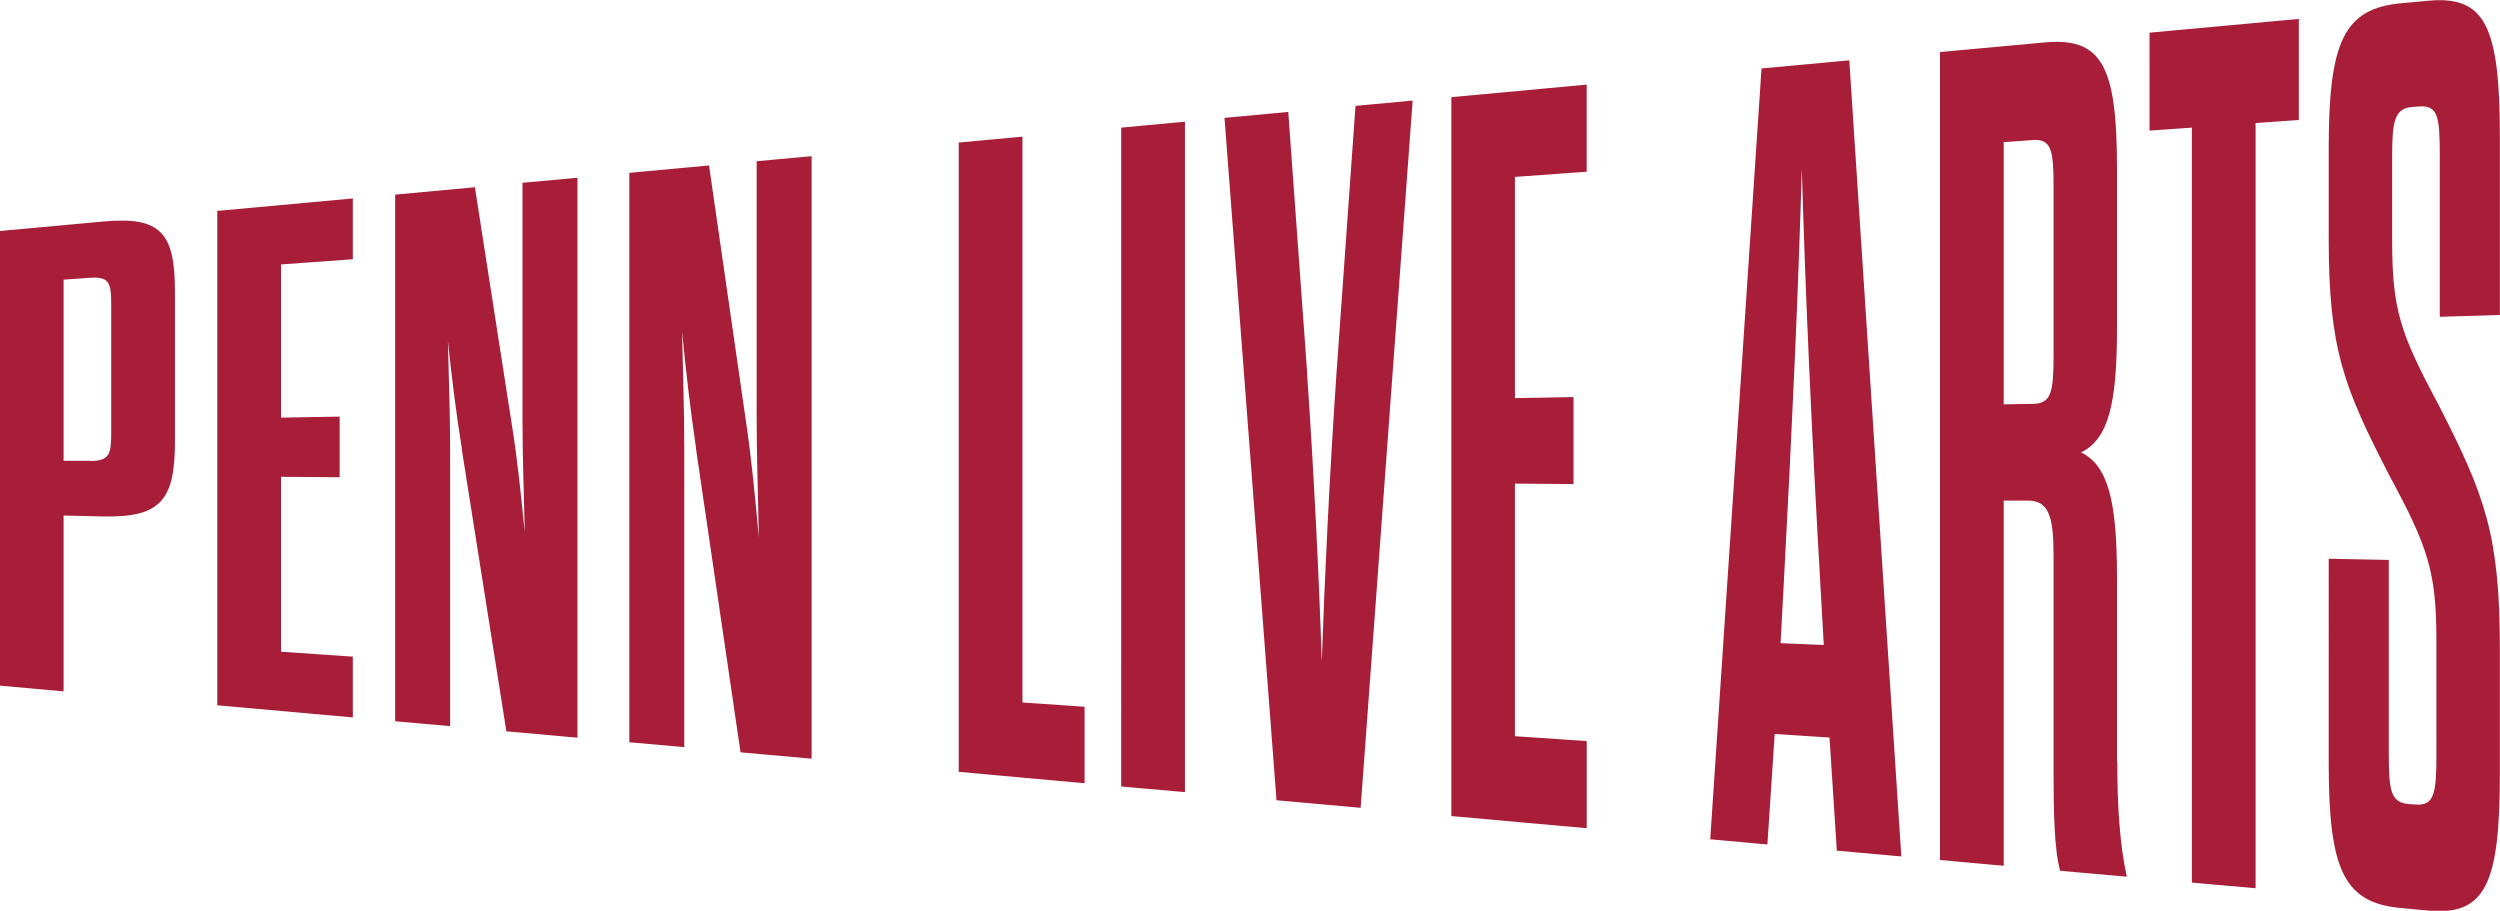 <svg xmlns="http://www.w3.org/2000/svg" fill="none" viewBox="0 0 140 51"><g fill="#a81d37" clip-path="url(#a)"><path d="m0 12.936 5.777-.53c3.2-.298 4.02.605 4.02 3.91v8.405c0 3.313-.82 4.266-4.02 4.2l-2.216-.05v9.847l-3.57-.323V12.936zm5.08 12.879c1.025 0 1.148-.381 1.148-1.524v-7.297c0-1.143-.123-1.507-1.149-1.44l-1.518.107v10.145H5.08zm10.658-2.427 3.282-.058v3.396l-3.282-.025v9.797l4.02.274v3.404l-7.59-.68V11.81l7.59-.696v3.404l-4.02.29zm10.125 1.731c-.328-2.02-.574-4.075-.78-6.004.042 1.93.124 4.033.124 6.004v15.545l-3.077-.273V10.899l4.464-.414 2.05 13.176c.33 2.013.534 4.083.74 6.154-.042-2.162-.124-4.183-.124-6.203V10.236l3.077-.281V41.31l-3.98-.356-2.502-15.827zm13.112-.058c-.328-2.178-.574-4.406-.779-6.485.041 2.087.123 4.348.123 6.485v16.78l-3.077-.274V9.68l4.464-.414 2.051 14.22c.328 2.17.534 4.398.739 6.634-.041-2.327-.123-4.505-.123-6.683V9.028l3.077-.282v33.74l-3.98-.356-2.503-17.06zM53.688 7.984l3.57-.331v31.686l3.478.24v4.282l-7.048-.638V7.983Zm9.1-.837 3.569-.331v37.542l-3.57-.315zM73.2 20.978c.37 5.375.656 11.156.82 16.059.165-4.895.452-10.684.821-16.1L75.908 5.93l3.2-.298-2.913 39.604-4.71-.423-2.913-38.212 3.57-.332 1.066 14.7zm11.635 1.317 3.282-.058v4.87l-3.282-.025v14.145l4.02.274v4.878l-7.58-.68V5.442l7.58-.704v4.878l-4.02.29zm17.625 19.007-3.077-.199-.41 6.187-3.2-.29 2.872-43.166 4.915-.455 2.913 44.581-3.61-.323-.411-6.343zm-2.748-5.284 2.42.1-.164-2.9c-.533-9.3-.861-16.638-1.067-23.768-.205 7.147-.533 14.286-1.025 23.512l-.164 3.048zm18.856 6.642c0 2.352.123 4.58.533 6.435l-3.734-.331c-.328-1.16-.369-3.346-.369-5.599V31.1c0-2.12-.246-3.048-1.395-3.065h-1.395v20.448l-3.569-.323V2.915l5.859-.538c3.2-.298 4.053 1.309 4.053 7.023v9.01c0 4.233-.492 6.187-2.01 6.924 1.518.738 2.01 2.75 2.01 6.99v10.353zm-3.57-32.25c0-1.987-.123-2.641-1.149-2.567l-1.641.116v14.684l1.641-.025c1.026-.016 1.149-.68 1.149-2.667v-9.549.009Zm7.746 39.016V7.147l-2.371.166V1.83l8.361-.77v5.657l-2.421.174v42.85zm13.695-13.507c0-3.885-.451-5.251-2.626-9.276-2.585-5.01-3.405-7.106-3.405-13.293V8.29c0-5.971.861-7.81 4.053-8.108l1.518-.14c3.2-.299 4.013 1.44 4.013 7.627v9.971l-3.364.1V8.754c0-2.162-.082-2.874-1.149-2.791l-.369.025c-1.026.074-1.149.795-1.149 2.79v4.705c0 3.843.451 5.184 2.585 9.16 2.625 5.126 3.446 7.313 3.446 13.715v6.99c0 6.186-.821 7.934-4.013 7.644l-1.518-.141c-3.2-.29-4.053-2.129-4.053-8.1V31.29l3.364.066v10.75c0 2.137.082 2.85 1.149 2.924l.369.024c1.026.075 1.149-.637 1.149-2.79V35.92Z"/></g><defs><clipPath id="a"><path fill="#fff" d="M0 0h140v51H0z"/></clipPath></defs></svg>
